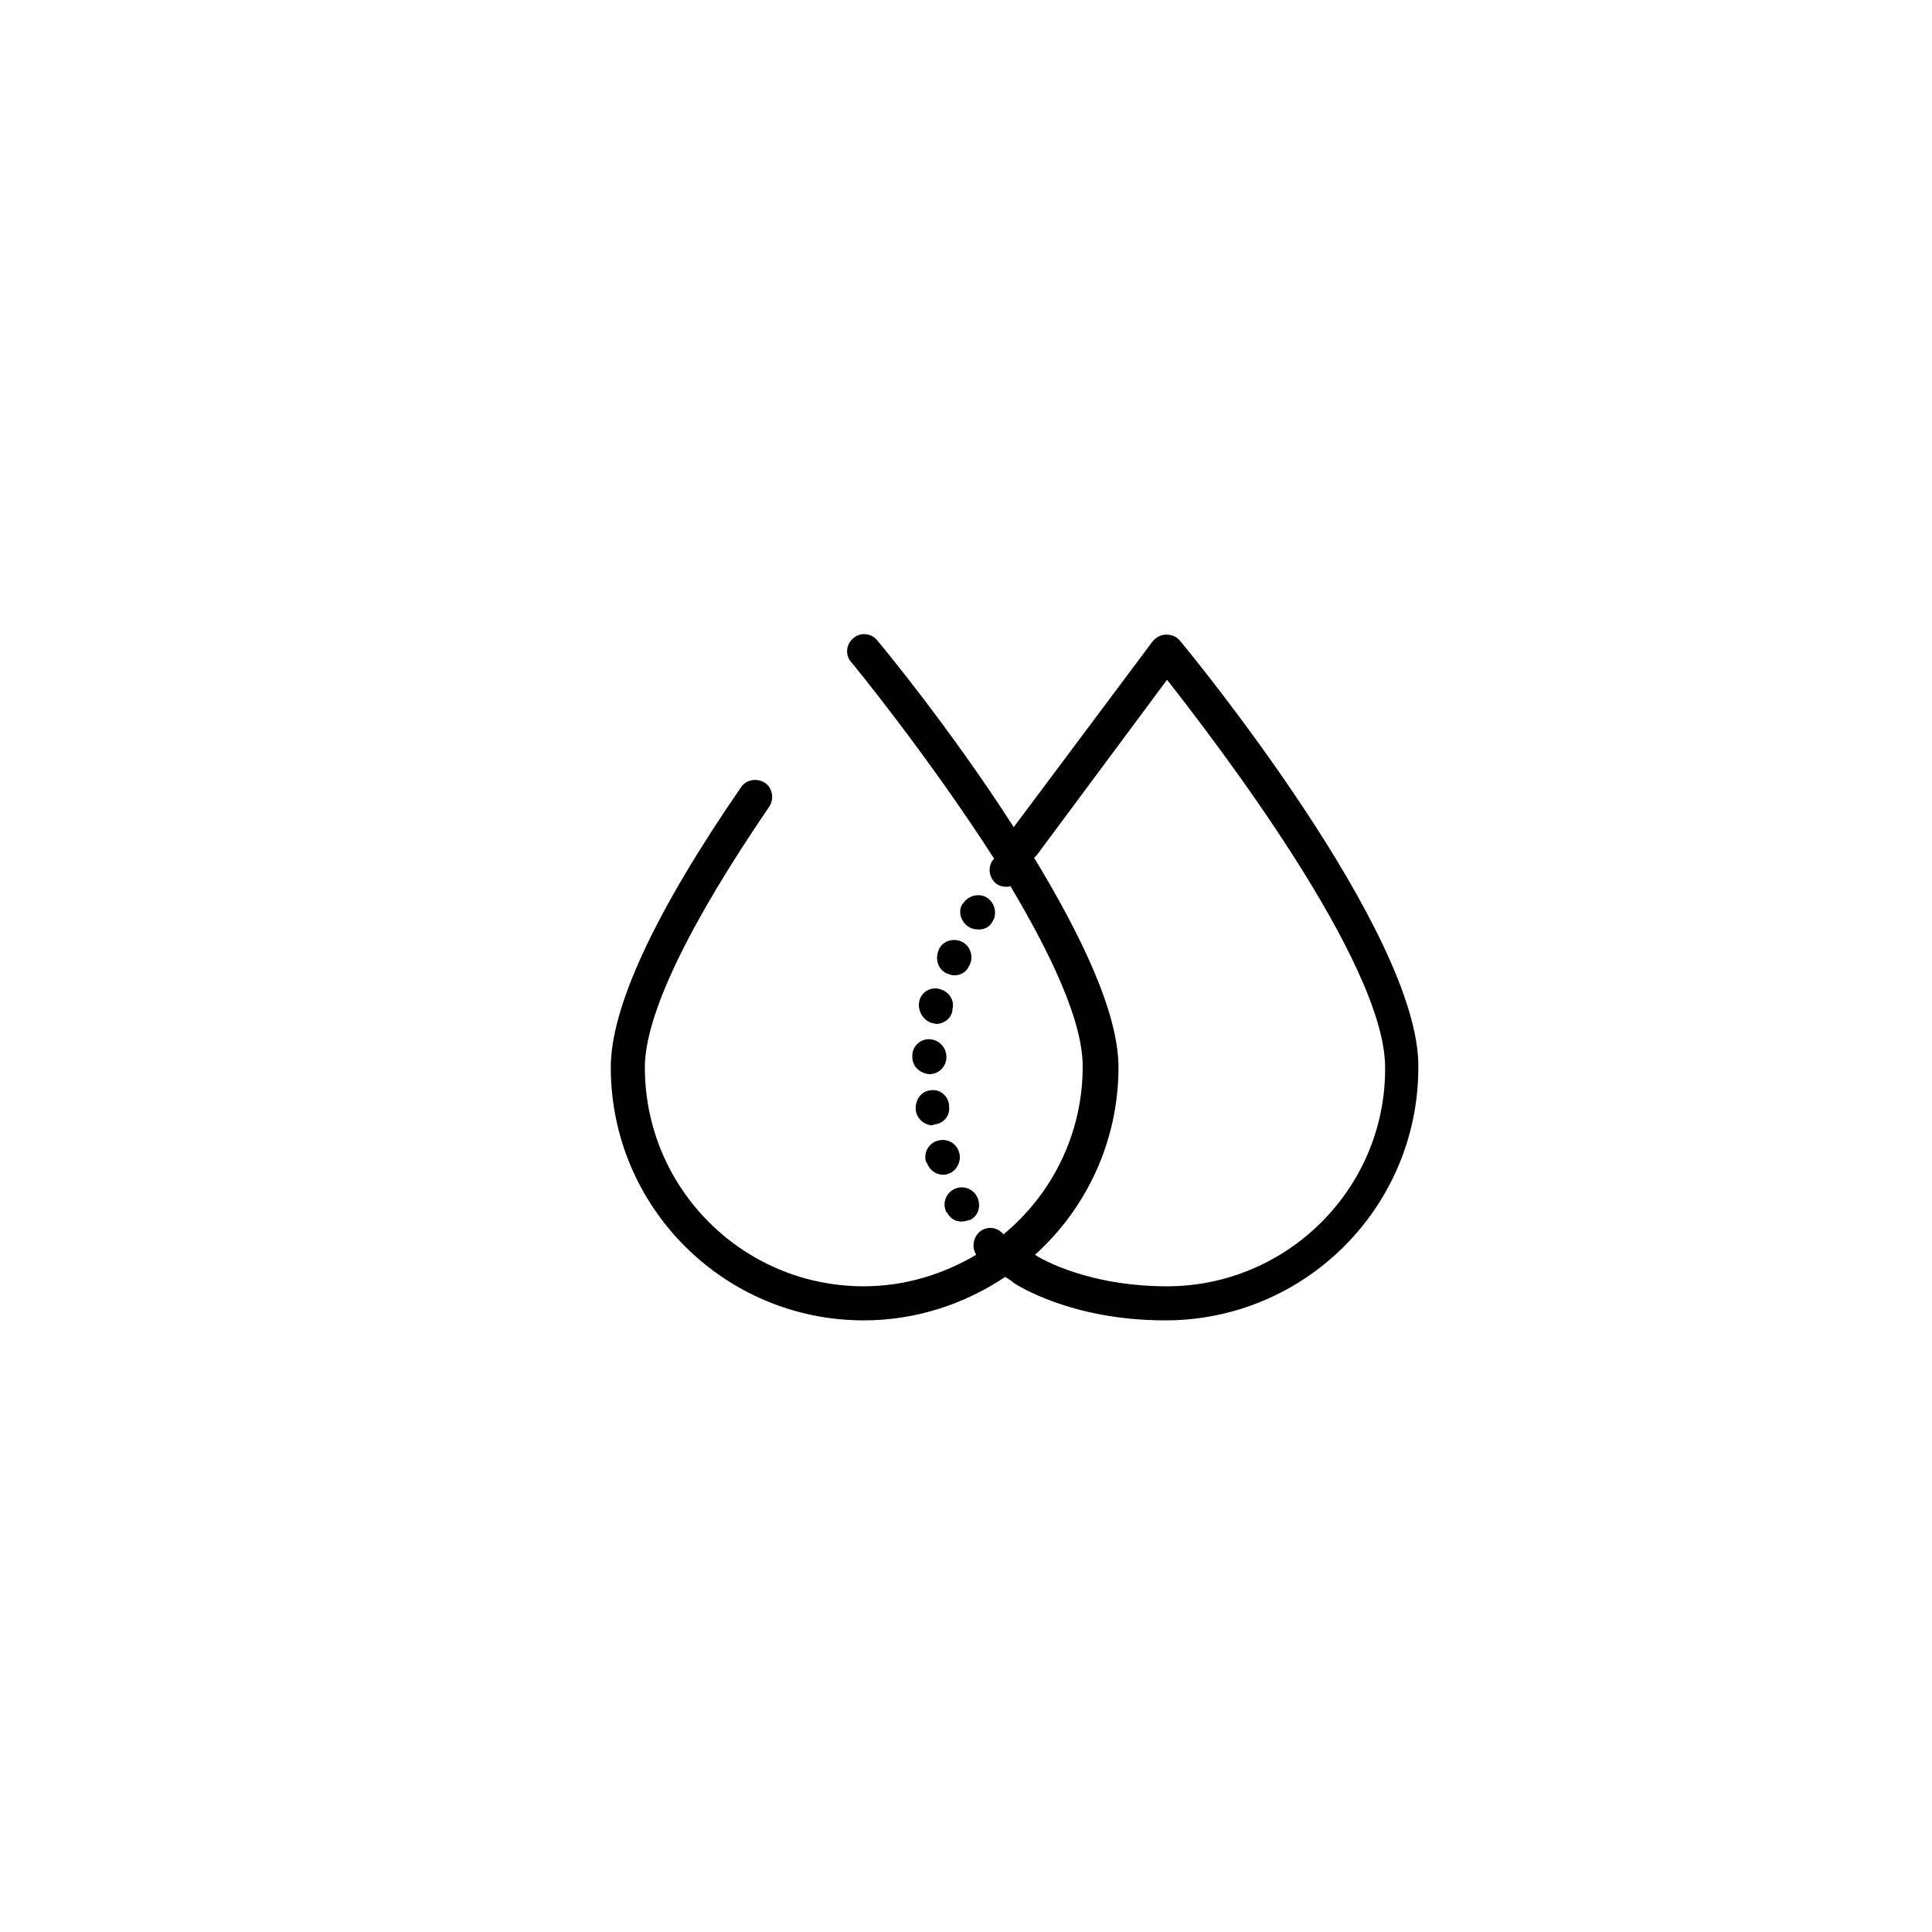 <?xml version="1.0" encoding="utf-8"?>
<!-- Generator: Adobe Illustrator 27.2.0, SVG Export Plug-In . SVG Version: 6.00 Build 0)  -->
<svg version="1.1" xmlns="http://www.w3.org/2000/svg" xmlns:xlink="http://www.w3.org/1999/xlink" x="0px" y="0px"
	 viewBox="0 0 226.8 226.8" style="enable-background:new 0 0 226.8 226.8;" xml:space="preserve">
<style type="text/css">
	.st0{fill:none;}
</style>
<g id="Nutrition">
</g>
<g id="icons_required">
	<g>
		<path d="M138.5,75.2c-0.4-0.5-1-0.7-1.6-0.7c-0.6,0-1.2,0.3-1.6,0.8l-16.3,21.8c-7.3-11.4-15.4-21.2-16-21.9c-0.7-0.9-2-1-2.8-0.3
			c-0.9,0.7-1,2-0.3,2.8c0.2,0.2,9.1,11.1,16.8,23.1c0,0,0,0,0,0c0,0,0,0.1-0.1,0.1c-0.7,0.9-0.5,2.1,0.3,2.8
			c0.4,0.3,0.8,0.4,1.2,0.4c0.2,0,0.4,0,0.5-0.1c4.7,7.9,8.5,15.8,8.5,21.2c0,7.9-3.6,15-9.3,19.7l-0.2-0.2
			c-0.8-0.8-2.1-0.7-2.8,0.1c-0.6,0.7-0.7,1.7-0.2,2.5c-3.9,2.3-8.4,3.7-13.2,3.7c-14.2,0-25.7-11.5-25.7-25.7
			c0-6.1,5.1-16.7,14.6-30.6c0.6-0.9,0.4-2.2-0.5-2.8c-0.9-0.6-2.2-0.4-2.8,0.5c-10.2,14.8-15.3,25.9-15.3,32.9
			c0,16.4,13.3,29.7,29.7,29.7c6.1,0,11.8-1.9,16.6-5.1c0,0,0.7,0.4,1,0.7c0.3,0.2,6.7,4.4,17.8,4.4c16.4,0,29.7-13.3,29.7-29.7
			C166.7,109.5,139.7,76.6,138.5,75.2z M137,151c-9.2,0-14.8-3.2-15.5-3.7c6-5.4,9.8-13.3,9.8-22c0-6.5-4.5-15.7-9.9-24.6
			c0.1-0.1,0.2-0.2,0.3-0.3L137,79.8c5.8,7.4,25.6,33.2,25.6,45.5C162.7,139.5,151.1,151,137,151z"/>
		<path d="M111.2,114.3c0.3,0.1,0.6,0.2,0.8,0.2c0.8,0,1.5-0.4,1.8-1.2c0,0,0.1-0.1,0.1-0.2c0.4-1-0.1-2.2-1.1-2.6
			c-1-0.4-2.2,0-2.6,1l0,0C109.7,112.7,110.2,113.9,111.2,114.3z"/>
		<path d="M109.4,120.1c0.2,0,0.4,0.1,0.5,0.1c0.9,0,1.7-0.6,1.9-1.5c0,0,0-0.1,0-0.2c0.3-1.1-0.4-2.1-1.5-2.4s-2.2,0.4-2.4,1.5l0,0
			C107.7,118.7,108.4,119.8,109.4,120.1z"/>
		<path d="M111.2,142.4c0.4,0.7,1,1,1.7,1c0.3,0,0.6-0.1,1-0.2c1-0.5,1.3-1.7,0.8-2.7c-0.5-1-1.7-1.4-2.7-0.9
			c-1,0.5-1.4,1.7-0.9,2.7C111.2,142.3,111.2,142.4,111.2,142.4z"/>
		<path d="M116.5,108.2c0.6-0.9,0.3-2.2-0.6-2.8c-0.9-0.6-2.2-0.3-2.8,0.6c0,0-0.1,0.1-0.1,0.1c-0.6,0.9-0.2,2.1,0.7,2.7
			c0.3,0.2,0.7,0.3,1,0.3C115.5,109.2,116.2,108.8,116.5,108.2z"/>
		<path d="M107.1,123.9c0,0,0,0.1,0,0.2c0,1.1,0.9,1.9,2,2c0,0,0,0,0,0c1.1,0,2-0.9,2-2c0-1.1-0.8-2-1.9-2.1
			C108.1,121.9,107.1,122.8,107.1,123.9z"/>
		<path d="M108.8,136.5c0.3,0.8,1,1.4,1.9,1.4c0.2,0,0.4,0,0.6-0.1c1-0.3,1.6-1.5,1.3-2.5c-0.3-1.1-1.4-1.7-2.5-1.4
			c-1.1,0.3-1.7,1.4-1.4,2.5C108.8,136.4,108.8,136.5,108.8,136.5z"/>
		<path d="M109.7,132c1.1-0.1,1.9-1.1,1.7-2.2c0,0,0-0.1,0-0.2c-0.2-1.1-1.2-1.8-2.2-1.6c-1.1,0.1-1.8,1.2-1.7,2.3l0,0
			c0.1,1,1,1.8,2,1.8C109.6,132,109.6,132,109.7,132z"/>
	</g>
</g>
<g id="Ebene_3">
	<rect class="st0" width="226.8" height="226.8"/>
</g>
</svg>
